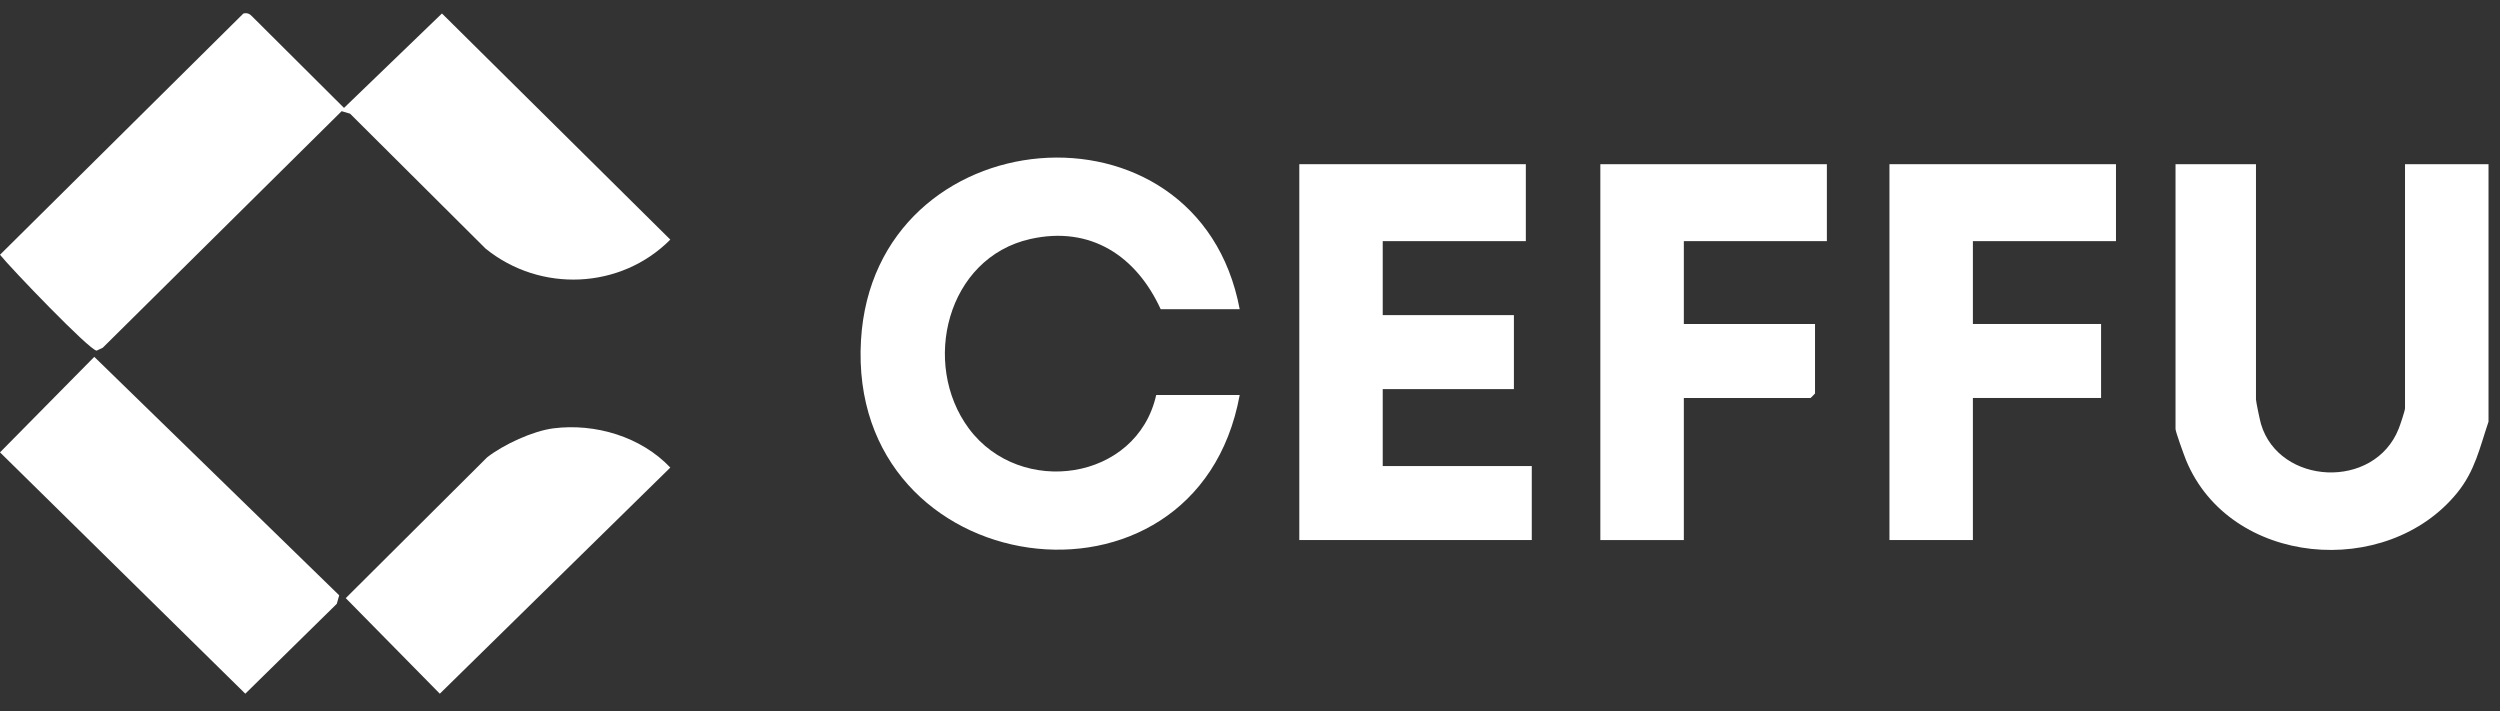 <svg width="123" height="35" viewBox="0 0 123 35" fill="none" xmlns="http://www.w3.org/2000/svg">
<rect x="0" y="0" width="123" height="35" fill="#333333" stroke="none"/>
<g clip-path="url(#clip0_434_799)">
<path d="M122.435 20.747C122.001 22.028 121.776 23.157 120.897 24.242C117.422 28.526 109.704 27.867 107.552 22.636C107.459 22.405 107.036 21.242 107.036 21.108V8.078H110.994V19.651C110.994 19.759 111.189 20.691 111.241 20.862C112.128 23.865 116.816 24.126 118.017 21.089C118.088 20.914 118.327 20.199 118.327 20.087V8.078H122.435V20.747Z" fill="white"/>
<path d="M11.972 0.667C12.14 0.622 12.271 0.667 12.387 0.79L16.925 5.309L21.744 0.663L32.979 11.789C30.54 14.245 26.578 14.412 23.888 12.229L17.224 5.593L16.809 5.47L5.054 17.11L4.755 17.251C4.418 17.251 0.509 13.171 0 12.534L11.972 0.667Z" fill="white"/>
<path d="M60.993 15.213H57.106C55.905 12.59 53.649 11.096 50.693 11.759C46.585 12.68 45.302 17.896 47.67 21.086C50.203 24.491 55.938 23.664 56.885 19.435H60.993C58.86 31.086 41.654 28.705 42.361 16.734C43.009 5.749 58.954 4.371 60.993 15.213Z" fill="white"/>
<path d="M75.071 8.078V11.864H68.03V15.504H74.484V19.144H68.03V22.93H75.363V26.57H63.926V8.078H75.071Z" fill="white"/>
<path d="M89.882 8.078V11.864H82.845V15.94H89.299V19.36C89.299 19.36 89.093 19.58 89.078 19.58H82.845V26.57H78.737V8.078H89.882Z" fill="white"/>
<path d="M104.106 8.078V11.864H97.066V15.94H103.373V19.58H97.066V26.57H92.961V8.078H104.106Z" fill="white"/>
<path d="M4.639 17.557L16.689 29.29L16.57 29.708L12.069 34.13L0 22.256L4.639 17.557Z" fill="white"/>
<path d="M27.229 21.074C29.294 20.814 31.542 21.488 32.979 23.004L21.639 34.13L17.011 29.428L23.97 22.498C24.782 21.868 26.211 21.205 27.229 21.074Z" fill="white"/>
</g>
<defs>
<clipPath id="clip0_434_799">
<rect width="122.435" height="33.478" fill="white" transform="translate(0 0.652)"/>
</clipPath>
</defs>
</svg>
